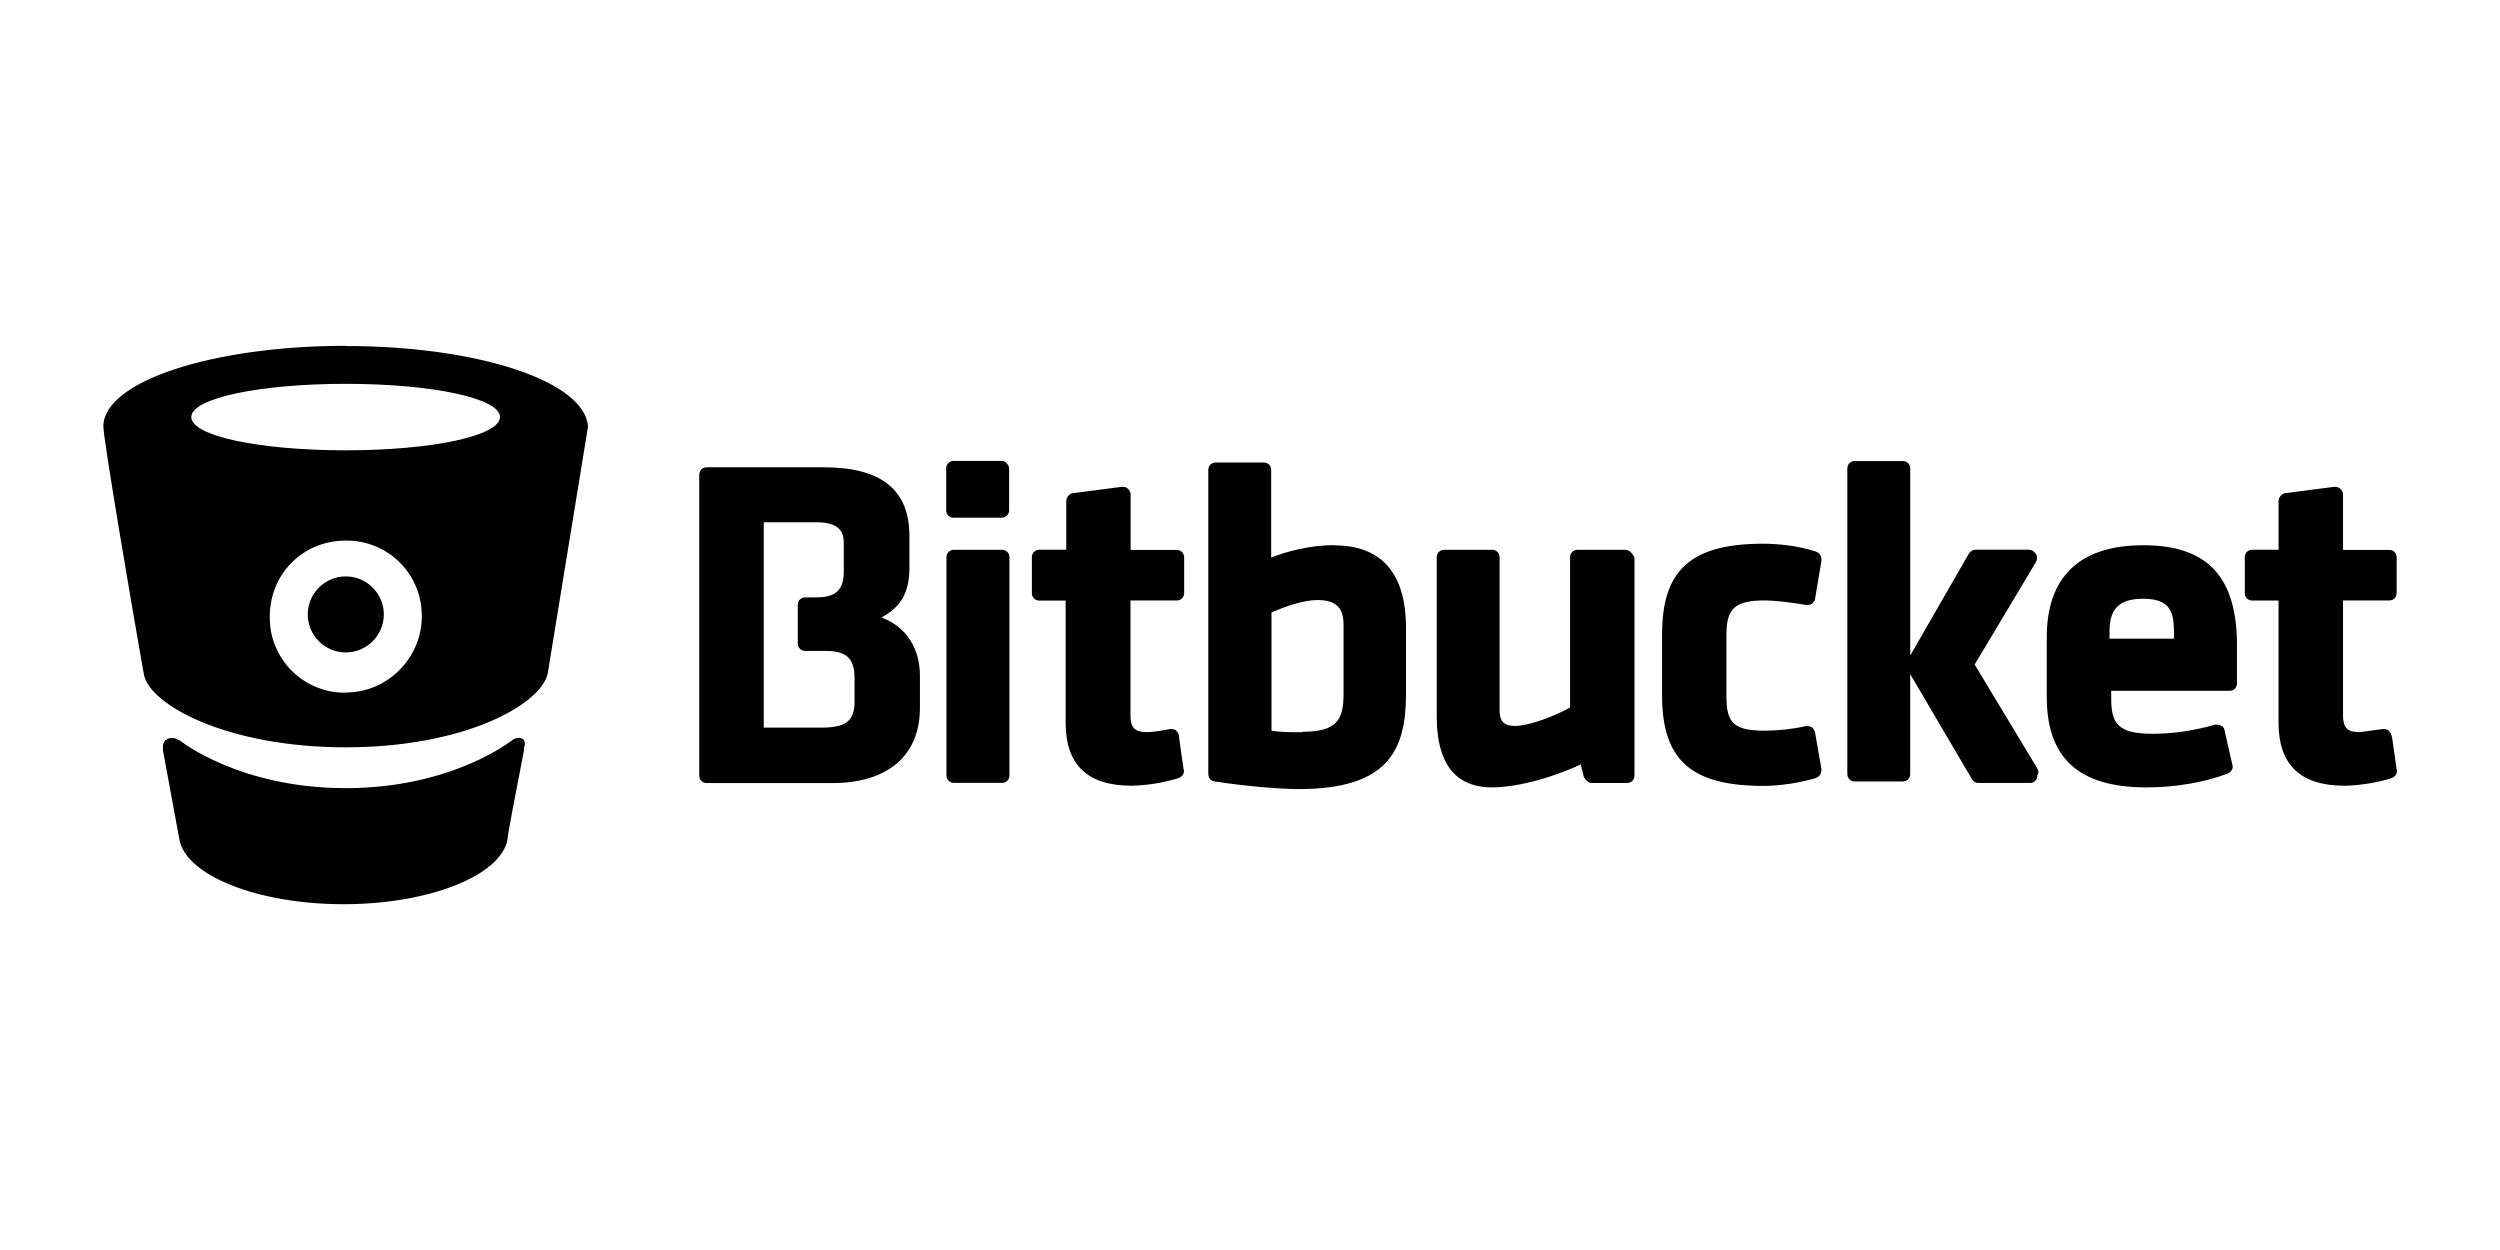<svg width="130" height="65" viewBox="0 0 130 65" fill="none" xmlns="http://www.w3.org/2000/svg">
<path fill-rule="evenodd" clip-rule="evenodd" d="M45.853 32.099C46.889 31.541 47.289 30.745 47.289 29.547V27.874C47.289 25.483 45.853 24.299 42.825 24.299H36.759C36.52 24.299 36.36 24.46 36.36 24.7V40.319C36.36 40.557 36.519 40.719 36.759 40.719H43.294C46.164 40.719 47.836 39.284 47.836 36.815V35.139C47.836 33.706 47.119 32.59 45.843 32.11L45.853 32.099ZM52.072 28.591H49.617C49.563 28.588 49.51 28.596 49.46 28.616C49.41 28.634 49.364 28.664 49.326 28.702C49.289 28.74 49.259 28.785 49.24 28.835C49.221 28.885 49.213 28.939 49.216 28.992V40.309C49.213 40.362 49.221 40.415 49.24 40.465C49.259 40.515 49.289 40.56 49.327 40.598C49.364 40.636 49.41 40.665 49.459 40.684C49.509 40.703 49.562 40.712 49.616 40.709H52.091C52.145 40.712 52.198 40.703 52.248 40.684C52.297 40.665 52.343 40.636 52.38 40.598C52.418 40.56 52.448 40.515 52.467 40.465C52.486 40.415 52.494 40.362 52.491 40.309V28.99C52.494 28.937 52.486 28.884 52.467 28.834C52.448 28.784 52.418 28.738 52.38 28.701C52.343 28.663 52.297 28.634 52.248 28.615C52.198 28.596 52.145 28.587 52.091 28.59L52.072 28.591ZM111.451 28.353C108.108 28.353 106.432 30.027 106.432 33.134V36.243C106.432 39.431 108.108 40.945 111.613 40.945C113.05 40.945 114.565 40.706 115.841 40.226C116 40.147 116.16 39.988 116.079 39.75L115.681 37.997C115.681 37.916 115.602 37.759 115.521 37.759C115.441 37.678 115.283 37.678 115.203 37.678C114.087 37.997 112.971 38.157 111.937 38.157C110.104 38.157 109.784 37.599 109.784 36.324V35.923H115.921C116.16 35.923 116.322 35.765 116.322 35.526V33.294C116.242 29.936 114.727 28.352 111.46 28.352L111.451 28.353ZM67.709 38.076C67.058 38.076 66.593 38.076 66.118 37.995V31.852C66.837 31.529 67.792 31.202 68.509 31.202C69.466 31.202 69.865 31.603 69.865 32.478V36.06C69.865 37.414 69.547 38.053 67.713 38.053L67.709 38.076ZM124.374 38.314C124.374 38.234 124.299 38.076 124.218 37.996C124.138 37.916 123.98 37.909 123.9 37.909L122.705 38.072C122.055 38.072 121.838 37.833 121.838 37.205V31.225H124.229C124.468 31.225 124.626 31.062 124.626 30.824V28.995C124.626 28.757 124.468 28.595 124.228 28.595H121.837V25.718C121.837 25.556 121.756 25.476 121.675 25.397C121.594 25.318 121.436 25.317 121.356 25.317L118.886 25.639C118.648 25.639 118.485 25.878 118.485 26.037V28.587H117.131C117.078 28.584 117.024 28.592 116.974 28.611C116.924 28.63 116.879 28.66 116.841 28.698C116.803 28.735 116.774 28.781 116.755 28.831C116.736 28.881 116.727 28.934 116.73 28.988V30.83C116.727 30.883 116.736 30.936 116.755 30.986C116.774 31.036 116.803 31.081 116.841 31.119C116.879 31.157 116.924 31.186 116.974 31.205C117.024 31.224 117.077 31.232 117.13 31.229H118.484V37.592C118.484 39.744 119.6 40.858 121.913 40.858C122.563 40.858 123.666 40.701 124.383 40.457C124.543 40.381 124.703 40.219 124.621 39.98L124.383 38.308L124.374 38.314ZM61.325 38.314C61.304 38.195 61.249 38.084 61.165 37.996C61.086 37.909 60.927 37.909 60.847 37.909C60.446 37.985 59.98 38.072 59.652 38.072C59.002 38.072 58.785 37.833 58.785 37.205V31.225H61.176C61.229 31.228 61.283 31.22 61.333 31.201C61.382 31.182 61.428 31.152 61.465 31.114C61.503 31.077 61.532 31.032 61.551 30.982C61.571 30.932 61.579 30.878 61.576 30.825V28.997C61.579 28.943 61.571 28.89 61.551 28.84C61.532 28.79 61.503 28.745 61.465 28.707C61.428 28.669 61.382 28.64 61.333 28.621C61.283 28.602 61.229 28.594 61.176 28.597H58.793V25.718C58.793 25.556 58.712 25.476 58.632 25.397C58.552 25.318 58.394 25.317 58.314 25.317L55.844 25.639C55.605 25.639 55.446 25.878 55.446 26.037V28.587H54.059C54.005 28.584 53.952 28.592 53.901 28.611C53.851 28.63 53.806 28.66 53.768 28.698C53.73 28.735 53.701 28.781 53.682 28.831C53.663 28.881 53.655 28.934 53.658 28.988V30.83C53.655 30.883 53.663 30.936 53.682 30.987C53.701 31.037 53.73 31.082 53.768 31.12C53.806 31.158 53.851 31.187 53.901 31.206C53.952 31.225 54.005 31.234 54.059 31.23H55.413V37.592C55.413 39.744 56.529 40.858 58.838 40.858C59.675 40.838 60.505 40.703 61.305 40.457C61.468 40.381 61.623 40.219 61.543 39.98L61.305 38.308L61.325 38.314ZM94.399 38.155C94.379 38.035 94.323 37.924 94.239 37.837C94.16 37.756 94.001 37.756 93.921 37.756C93.214 37.914 92.492 37.994 91.768 37.995C90.176 37.995 89.775 37.597 89.775 36.242V32.977C89.775 31.62 90.252 31.222 91.768 31.222C92.169 31.222 93.044 31.302 93.921 31.46C94 31.46 94.159 31.46 94.239 31.381C94.32 31.302 94.397 31.222 94.397 31.062L94.718 29.15C94.718 28.912 94.637 28.752 94.399 28.674C93.443 28.355 92.327 28.273 91.69 28.273C87.944 28.273 86.428 29.629 86.428 32.978V36.165C86.428 39.523 87.943 40.867 91.688 40.867C92.555 40.867 93.6 40.707 94.397 40.466C94.635 40.388 94.715 40.227 94.715 39.989L94.395 38.156L94.399 38.155ZM39.723 37.837H42.684C43.96 37.837 44.436 37.518 44.436 36.482V35.284C44.436 34.246 44.04 33.847 42.922 33.847H41.884C41.831 33.85 41.778 33.841 41.728 33.822C41.678 33.803 41.633 33.774 41.595 33.736C41.557 33.699 41.528 33.653 41.509 33.603C41.49 33.553 41.481 33.5 41.484 33.447V31.464C41.481 31.411 41.489 31.357 41.508 31.307C41.527 31.257 41.557 31.212 41.595 31.174C41.633 31.136 41.678 31.107 41.728 31.088C41.778 31.069 41.832 31.06 41.885 31.064H42.443C43.479 31.064 43.877 30.665 43.877 29.709V28.273C43.877 27.715 43.722 27.157 42.447 27.157H39.715V37.837H39.723ZM84.512 28.591H82.045C81.992 28.588 81.938 28.596 81.888 28.616C81.838 28.634 81.793 28.664 81.755 28.702C81.717 28.74 81.688 28.785 81.669 28.835C81.65 28.885 81.641 28.939 81.644 28.992V36.792C80.778 37.269 79.492 37.749 78.778 37.749C78.219 37.749 77.978 37.511 77.978 36.952V28.989C77.981 28.936 77.973 28.882 77.954 28.832C77.935 28.783 77.906 28.737 77.868 28.7C77.83 28.662 77.785 28.633 77.735 28.614C77.685 28.595 77.632 28.586 77.579 28.589H75.109C74.871 28.589 74.71 28.752 74.71 28.99V37.278C74.71 39.669 75.663 40.944 77.577 40.944C78.853 40.944 80.686 40.465 82.199 39.748L82.359 40.398C82.441 40.558 82.601 40.717 82.759 40.717H84.594C84.833 40.717 84.993 40.555 84.993 40.316V28.99C84.913 28.828 84.755 28.589 84.516 28.589L84.512 28.591ZM105.95 39.975L102.682 34.556L105.872 29.222C105.951 29.059 105.951 28.906 105.872 28.821C105.834 28.748 105.776 28.687 105.706 28.645C105.635 28.603 105.554 28.581 105.471 28.583H102.763C102.603 28.583 102.443 28.665 102.362 28.821L99.333 34.086V24.375C99.336 24.322 99.328 24.268 99.309 24.218C99.29 24.168 99.261 24.122 99.223 24.085C99.185 24.047 99.139 24.017 99.089 23.998C99.039 23.979 98.986 23.971 98.932 23.974H96.462C96.409 23.971 96.355 23.979 96.305 23.998C96.255 24.017 96.21 24.047 96.172 24.085C96.134 24.122 96.105 24.168 96.086 24.218C96.067 24.268 96.058 24.322 96.061 24.375V40.235C96.059 40.288 96.067 40.342 96.086 40.392C96.105 40.441 96.134 40.487 96.172 40.524C96.21 40.562 96.255 40.591 96.305 40.611C96.355 40.63 96.408 40.638 96.461 40.635H98.931C98.985 40.638 99.038 40.63 99.088 40.611C99.138 40.591 99.183 40.562 99.221 40.524C99.258 40.487 99.288 40.441 99.307 40.392C99.326 40.342 99.334 40.288 99.331 40.235V35.055L102.516 40.473C102.596 40.636 102.754 40.714 102.835 40.714H105.543C105.596 40.717 105.65 40.709 105.7 40.69C105.75 40.671 105.795 40.641 105.833 40.603C105.871 40.566 105.901 40.52 105.92 40.47C105.939 40.42 105.947 40.367 105.944 40.313C106.022 40.155 106.022 40.075 105.944 39.995L105.95 39.975ZM109.696 33.204V32.803C109.696 31.612 110.253 31.135 111.449 31.135C112.803 31.135 113.044 31.785 113.044 32.811V33.212H109.686L109.696 33.204ZM69.368 28.346C68.173 28.346 66.898 28.667 66.102 28.995V24.451C66.105 24.397 66.097 24.344 66.078 24.294C66.059 24.244 66.029 24.198 65.992 24.16C65.954 24.123 65.908 24.093 65.858 24.074C65.808 24.055 65.755 24.047 65.701 24.05H63.231C63.178 24.047 63.124 24.055 63.075 24.074C63.025 24.093 62.98 24.123 62.942 24.16C62.904 24.198 62.875 24.244 62.856 24.293C62.837 24.343 62.828 24.396 62.831 24.45V40.231C62.831 40.469 62.994 40.632 63.15 40.632C64.664 40.87 66.508 41.032 67.533 41.032C72.156 41.032 73.112 39.039 73.112 36.09V32.663C73.112 29.796 71.836 28.358 69.366 28.358L69.368 28.346ZM49.603 26.921C49.549 26.924 49.496 26.916 49.446 26.897C49.396 26.878 49.35 26.848 49.312 26.811C49.275 26.773 49.245 26.727 49.226 26.677C49.207 26.627 49.199 26.573 49.202 26.52V24.367C49.199 24.314 49.207 24.261 49.226 24.21C49.245 24.16 49.275 24.115 49.312 24.077C49.35 24.039 49.396 24.01 49.446 23.991C49.496 23.972 49.549 23.963 49.603 23.967H52.073C52.311 23.967 52.474 24.205 52.474 24.367V26.518C52.477 26.571 52.469 26.625 52.45 26.675C52.431 26.725 52.401 26.77 52.363 26.808C52.325 26.846 52.28 26.876 52.23 26.895C52.18 26.914 52.126 26.922 52.073 26.919H49.603V26.921ZM26.997 38.368C26.75 38.368 26.628 38.492 26.628 38.492C26.628 38.492 23.539 40.984 17.977 40.984C12.415 40.984 9.332 38.492 9.332 38.492C9.332 38.492 9.085 38.37 8.964 38.37C8.715 38.37 8.468 38.493 8.468 38.865V38.987L9.334 43.682C9.703 45.537 13.412 47.019 17.86 47.019C22.308 47.019 26.015 45.537 26.386 43.682C26.386 43.435 26.754 41.583 27.253 38.987V38.865C27.361 38.615 27.253 38.37 27.003 38.37L26.997 38.368ZM17.98 17.983C11.047 17.983 5.374 19.834 5.374 22.181C5.374 22.801 6.856 31.572 7.475 35.032C7.722 36.637 11.801 38.861 17.977 38.861C24.153 38.861 28.108 36.646 28.479 35.037L30.576 22.192C30.444 19.845 24.892 17.993 17.968 17.993L17.98 17.983ZM17.98 36.021C17.459 36.028 16.942 35.93 16.459 35.734C15.976 35.538 15.538 35.247 15.169 34.878C14.801 34.51 14.51 34.071 14.314 33.588C14.118 33.105 14.021 32.588 14.028 32.067C14.028 29.838 15.756 28.11 17.979 28.11C18.501 28.103 19.018 28.201 19.502 28.397C19.985 28.593 20.424 28.884 20.792 29.253C21.161 29.622 21.452 30.061 21.648 30.544C21.844 31.028 21.941 31.545 21.933 32.067C21.933 34.164 20.203 36.01 17.979 36.01L17.98 36.021ZM17.981 29.972C19.071 29.972 19.959 30.865 19.959 31.95C19.959 33.034 19.071 33.928 17.981 33.928C16.892 33.928 16.003 33.044 16.003 31.95C16.004 31.425 16.213 30.923 16.584 30.552C16.955 30.181 17.457 29.973 17.981 29.972ZM17.979 23.417C13.53 23.417 9.947 22.679 9.947 21.689C9.947 20.7 13.529 19.959 17.979 19.959C22.43 19.959 26 20.7 26 21.686C26 22.672 22.425 23.417 17.968 23.417H17.979Z" fill="black"/>
</svg>
